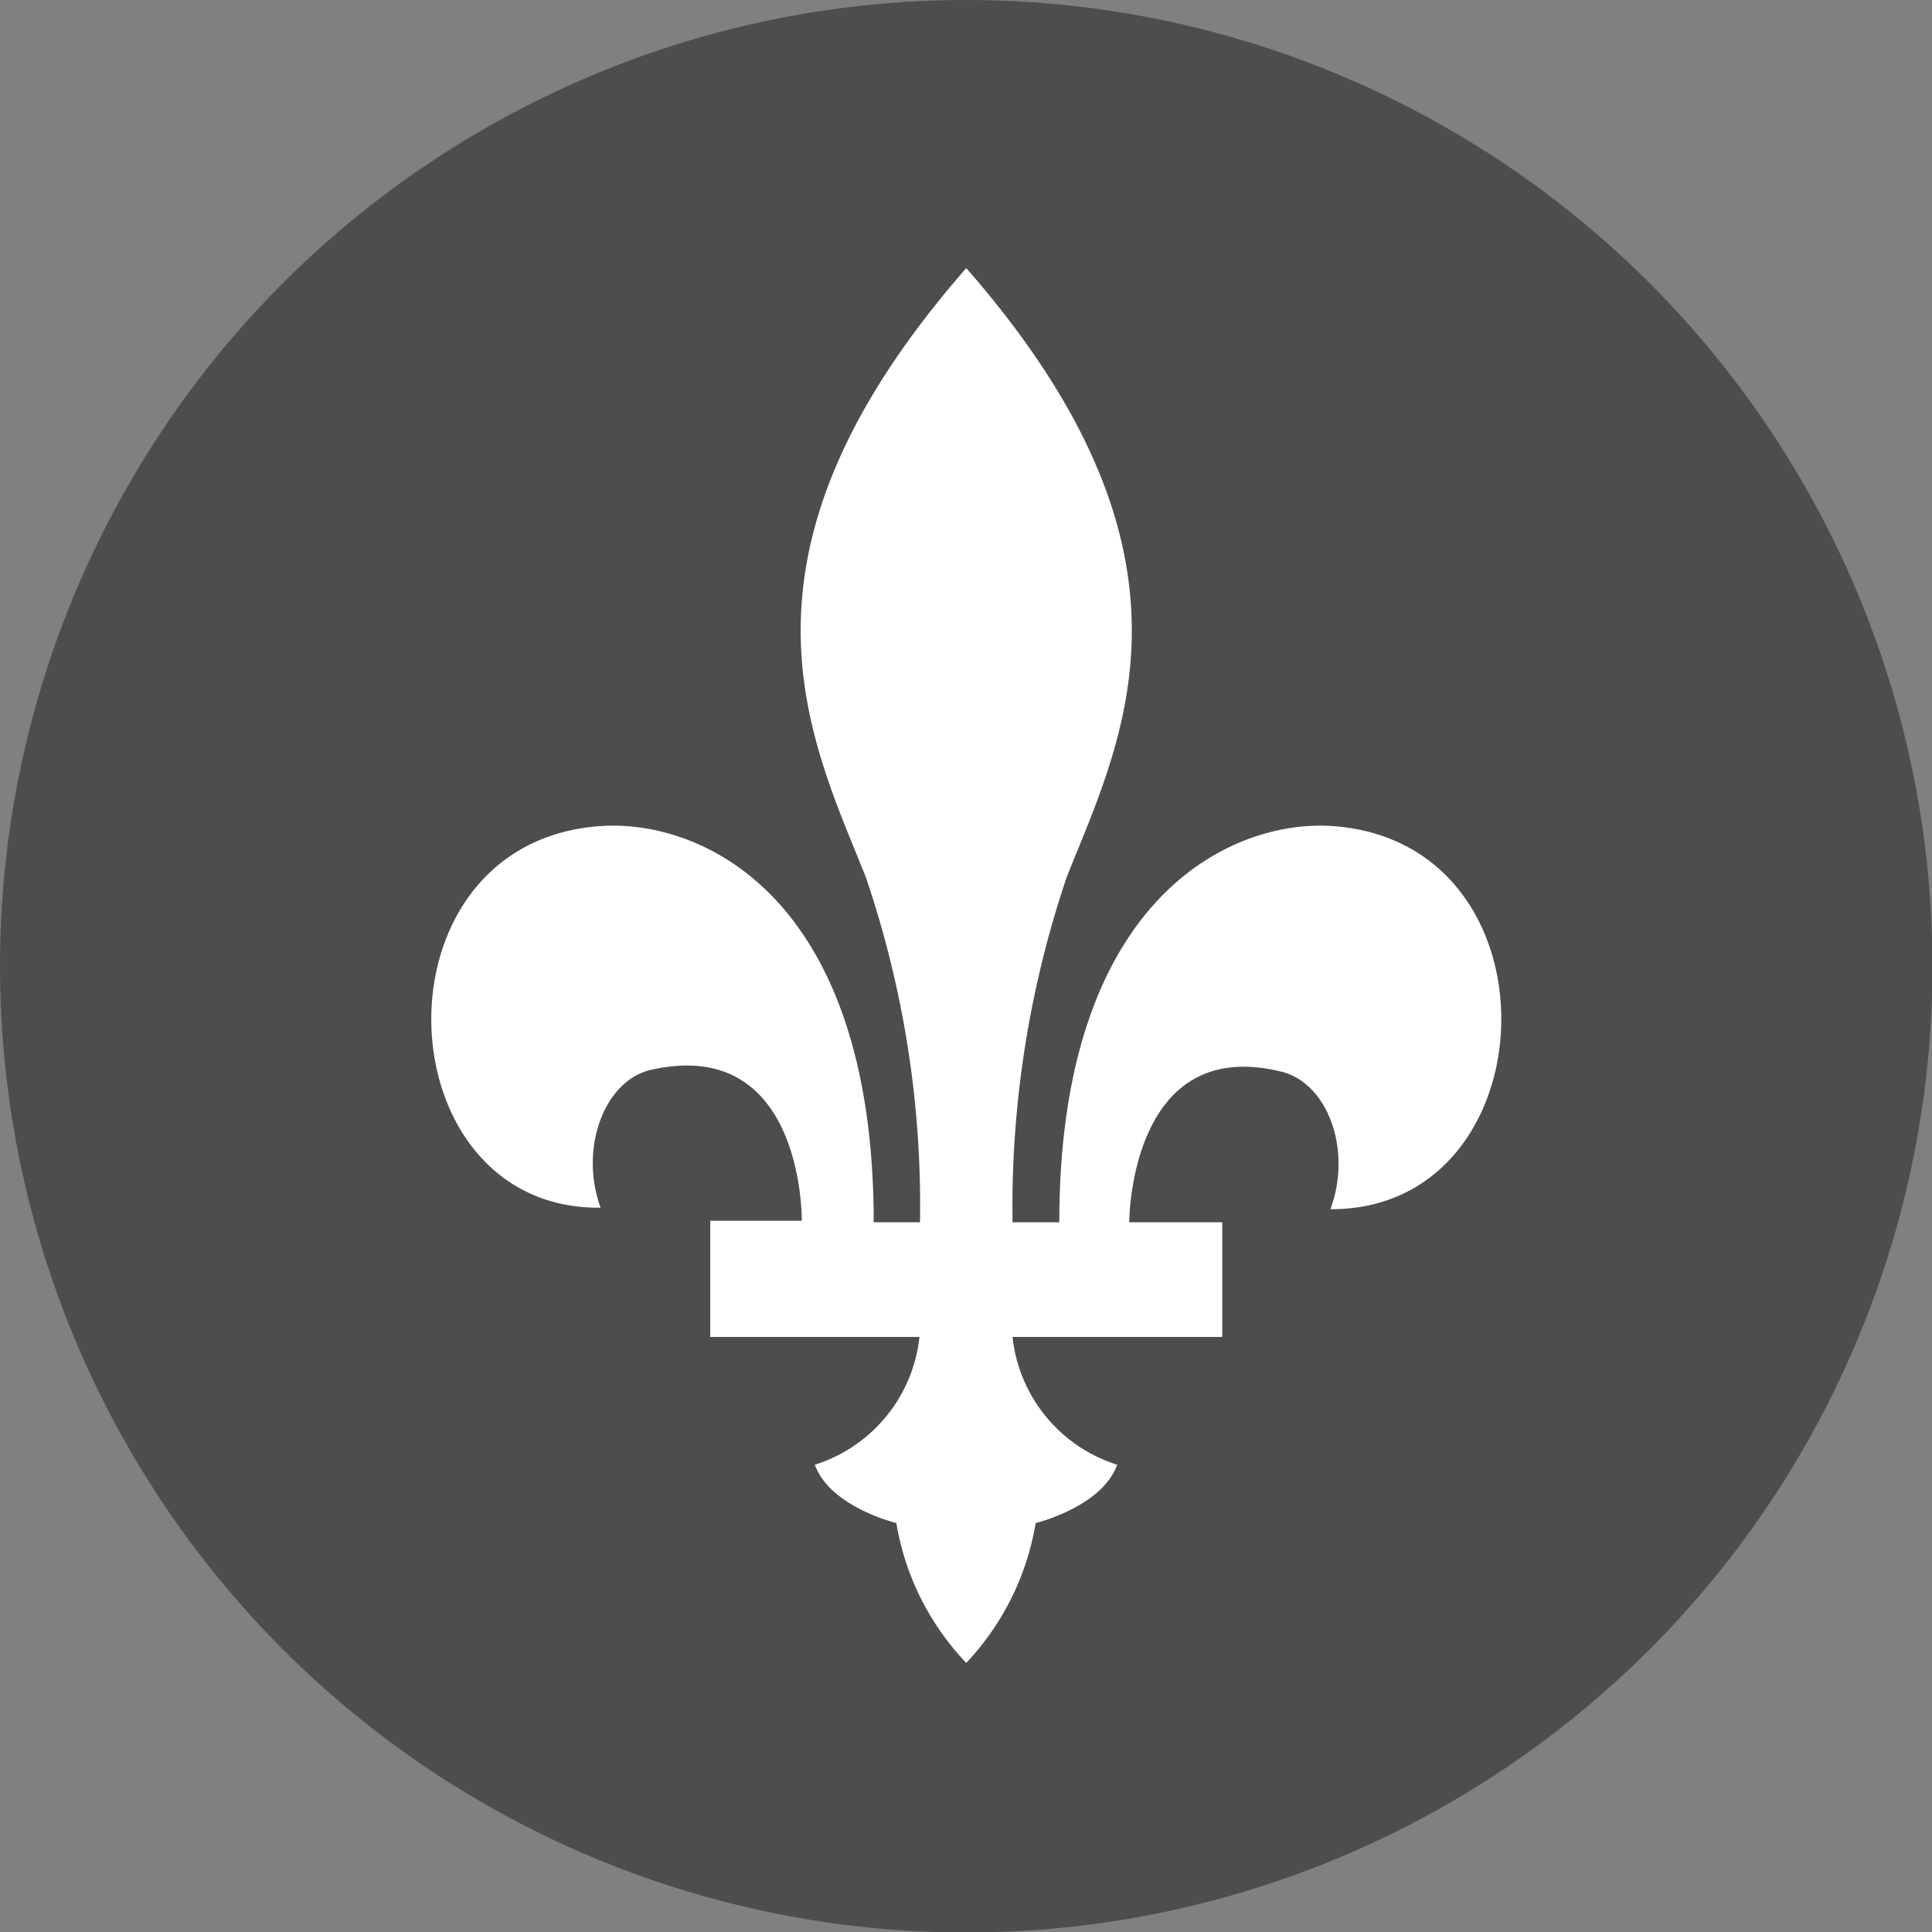 <svg xmlns="http://www.w3.org/2000/svg" viewBox="0 0 38.41 38.41"><rect x="0" y="0" width="38.41" height="38.41" fill="#808080" stroke="none"/><g id="CONTENT"><circle cx="19.21" cy="19.21" r="19.21" style="fill:#4d4d4d"></circle><path id="fleur_icon" data-name="fleur icon" d="M26.58,16.43c-2-.19-5.52,1.33-5.52,7.87h-.93a20.49,20.49,0,0,1,1.08-6.87c1.11-2.78,3-6.38-2-12.1-5,5.72-3.11,9.32-2,12.1a20.21,20.21,0,0,1,1.08,6.87h-.92c0-6.54-3.48-8.06-5.52-7.87-4.54.41-4.22,7.63.09,7.58-.43-1.19.08-2.53,1-2.74,3.05-.69,3,3,3,3H14.12v2.31h4.16a3,3,0,0,1-2.08,2.54c.3.84,1.62,1.16,1.62,1.16a5.29,5.29,0,0,0,1.39,2.78,5.32,5.32,0,0,0,1.38-2.78s1.32-.32,1.62-1.16a3,3,0,0,1-2.08-2.54H24.3V24.3H22.45s0-3.72,3-3c.94.21,1.44,1.55,1,2.74C30.8,24.06,31.11,16.84,26.58,16.43Z" style="fill:#fff"></path></g></svg>